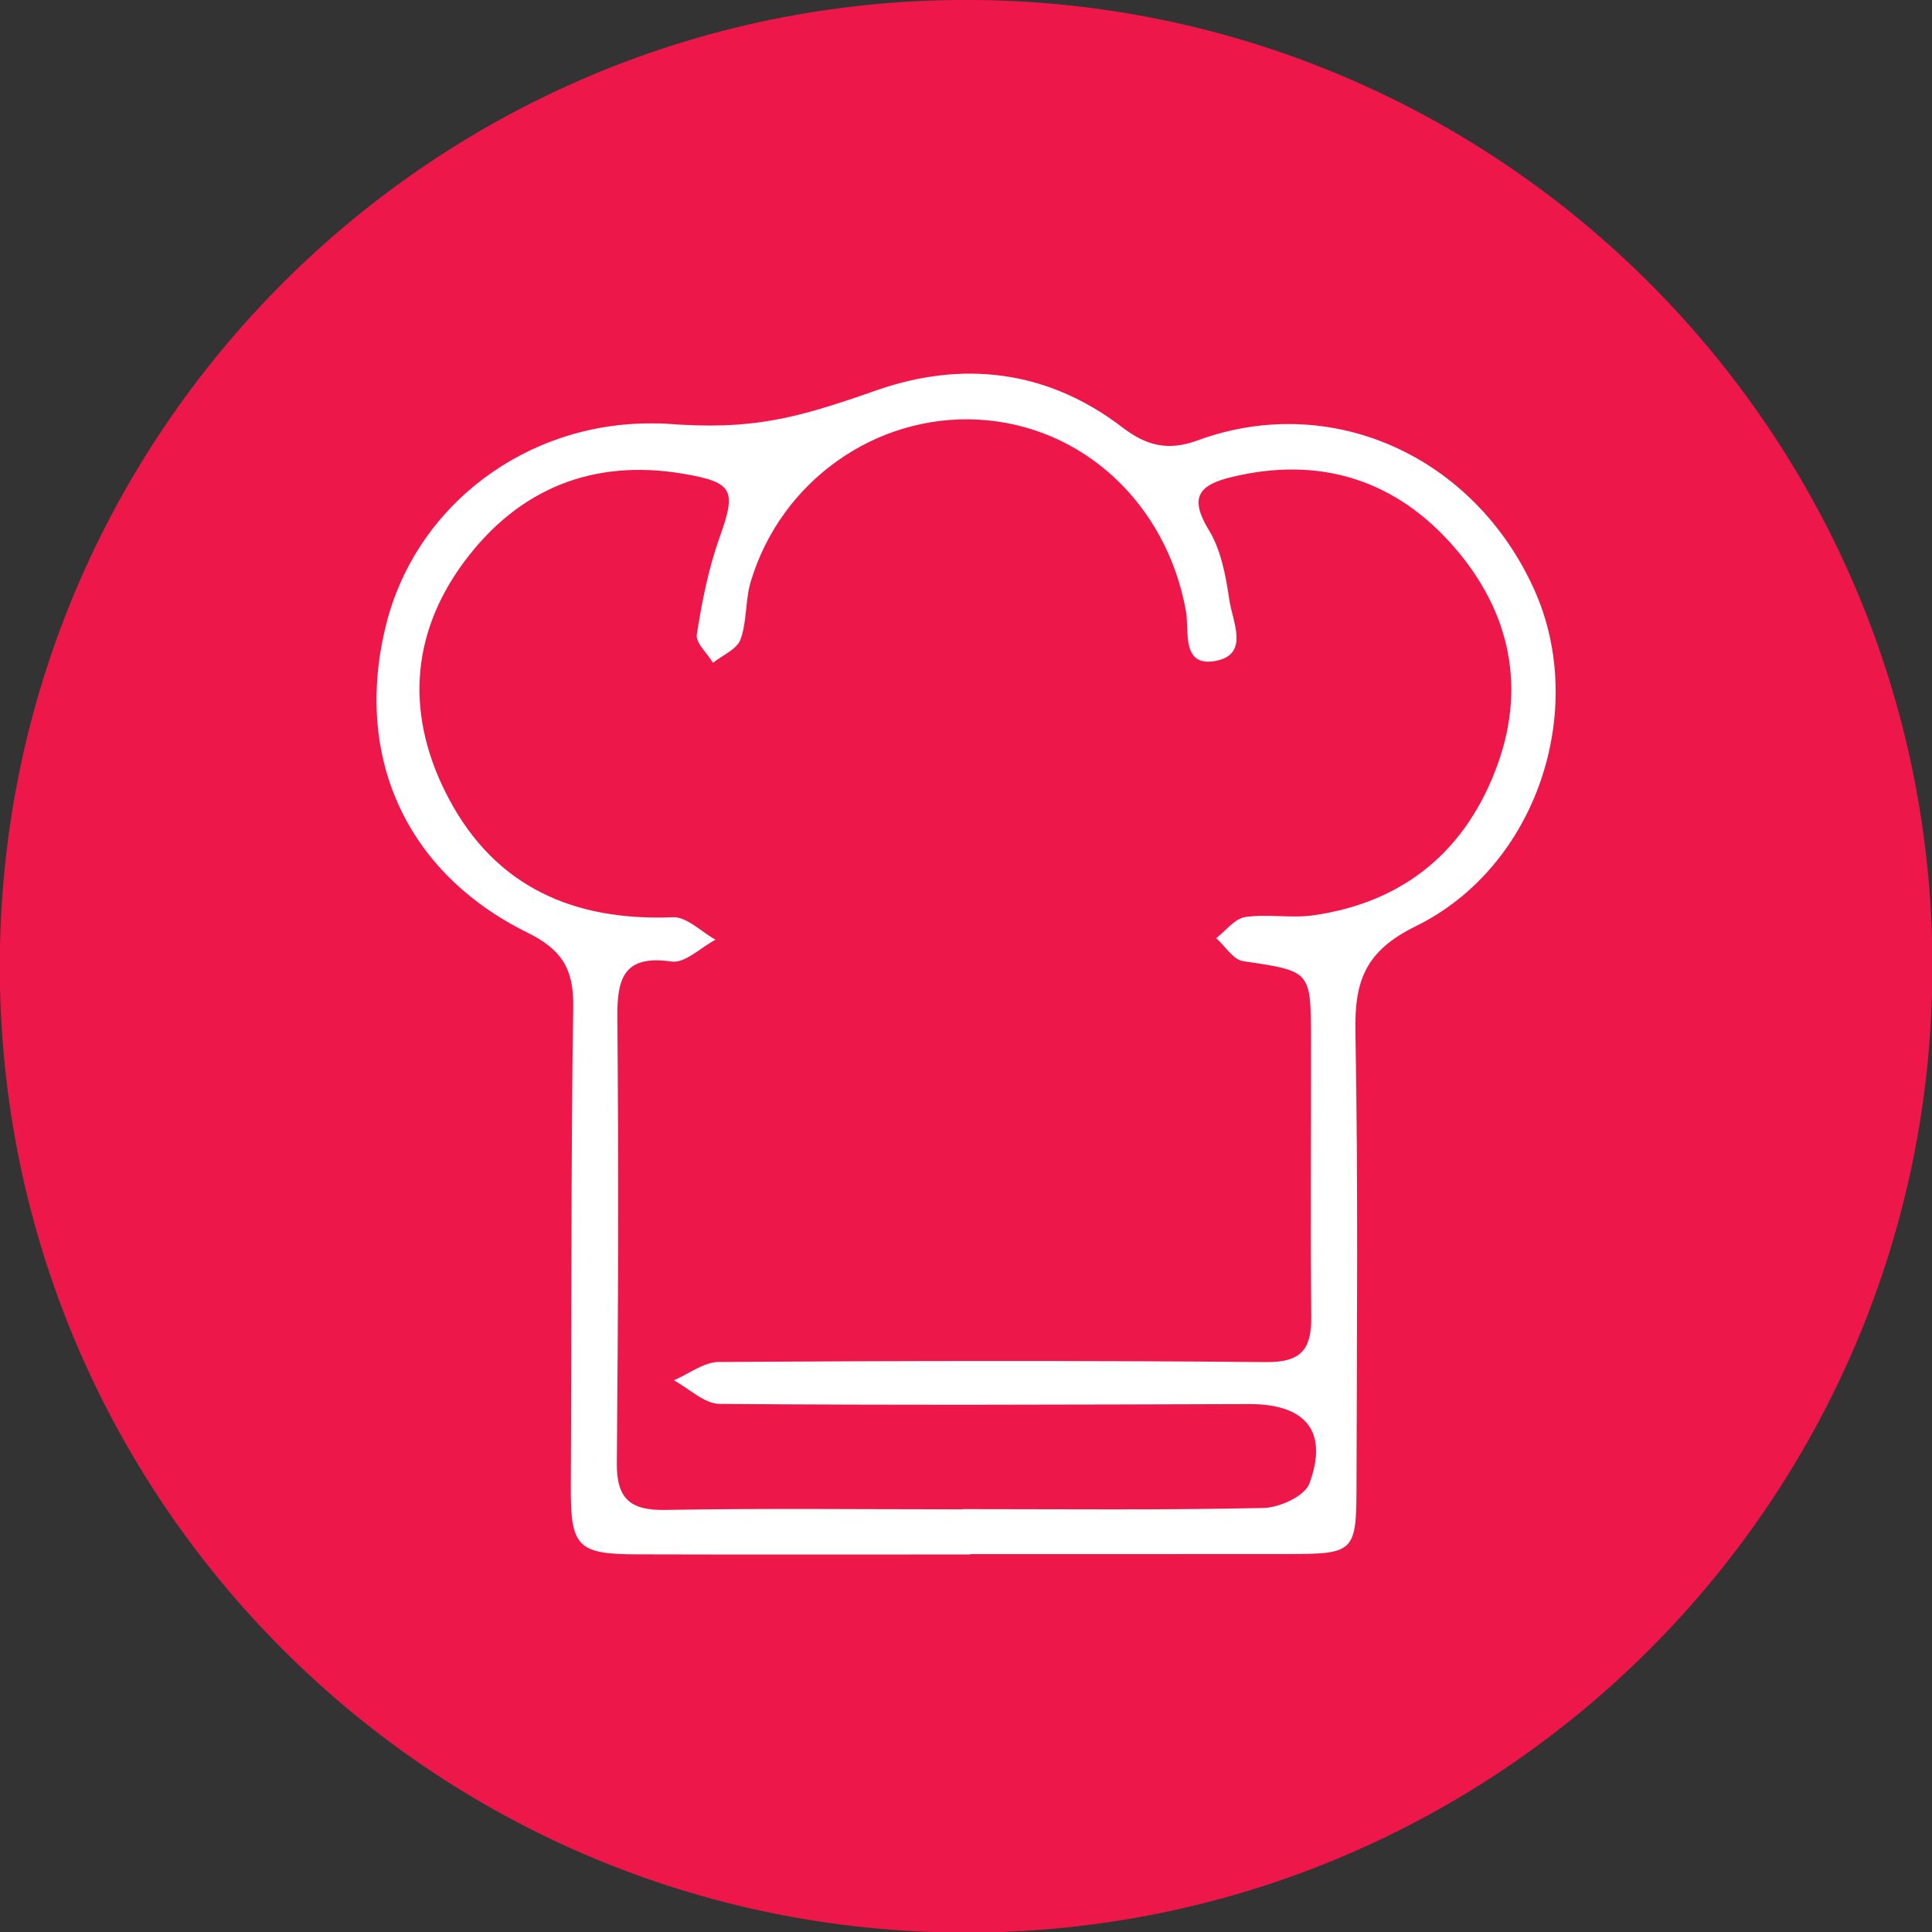 <?xml version="1.0" encoding="UTF-8" standalone="no"?>
<!DOCTYPE svg PUBLIC "-//W3C//DTD SVG 1.1//EN" "http://www.w3.org/Graphics/SVG/1.1/DTD/svg11.dtd">
<svg width="100%" height="100%" viewBox="0 0 35 35" version="1.1" xmlns="http://www.w3.org/2000/svg" xmlns:xlink="http://www.w3.org/1999/xlink" xml:space="preserve" xmlns:serif="http://www.serif.com/" style="fill-rule:evenodd;clip-rule:evenodd;stroke-linejoin:round;stroke-miterlimit:2;">
    <rect x="0" y="0" width="35" height="35" fill="#333333" stroke="none"/>
    <g transform="matrix(0.985,0,0,0.985,17.502,-0.001)">
        <path d="M0,35.545C9.815,35.545 17.772,27.588 17.772,17.773C17.772,7.957 9.815,0 0,0C-9.815,0 -17.772,7.957 -17.772,17.773C-17.772,27.588 -9.815,35.545 0,35.545" style="fill:rgb(237,24,73);fill-rule:nonzero;"/>
    </g>
    <g transform="matrix(0.985,0,0,0.985,17.578,6.528)">
        <path d="M0,21.962C-2.043,21.962 -4.086,21.966 -6.129,21.96C-7.239,21.957 -7.354,21.816 -7.347,20.687C-7.331,17.749 -7.347,14.81 -7.303,11.872C-7.293,11.182 -7.528,10.829 -8.147,10.524C-10.392,9.416 -11.347,7.267 -10.744,4.86C-10.194,2.667 -8.17,1.139 -5.839,1.16C-5.755,1.16 -5.671,1.16 -5.587,1.166C-4.031,1.285 -3.242,1.084 -1.737,0.555C-0.146,-0.004 1.413,0.175 2.792,1.229C3.229,1.564 3.626,1.676 4.179,1.473C6.63,0.572 9.255,1.75 10.368,4.208C11.367,6.413 10.429,9.309 8.194,10.407C7.257,10.867 7.066,11.418 7.083,12.348C7.135,15.145 7.109,17.943 7.103,20.741C7.101,21.91 7.049,21.953 5.877,21.954C3.918,21.956 1.959,21.955 0,21.955L0,21.962ZM-0.147,21.132L-0.147,21.128C1.699,21.128 3.546,21.148 5.392,21.107C5.687,21.101 6.152,20.888 6.236,20.659C6.593,19.695 6.165,19.193 5.127,19.196C1.882,19.206 -1.364,19.219 -4.609,19.193C-4.891,19.191 -5.171,18.911 -5.452,18.759C-5.178,18.642 -4.904,18.424 -4.629,18.422C-1.271,18.4 2.086,18.394 5.444,18.424C6.091,18.43 6.277,18.183 6.271,17.589C6.253,15.882 6.269,14.176 6.266,12.469C6.264,11.219 6.258,11.234 5.018,11.05C4.836,11.023 4.687,10.773 4.523,10.627C4.699,10.492 4.863,10.268 5.055,10.239C5.466,10.178 5.898,10.265 6.309,10.207C7.987,9.967 9.127,9.007 9.696,7.439C10.253,5.903 9.87,4.483 8.792,3.315C7.729,2.164 6.373,1.771 4.816,2.144C4.196,2.292 4.021,2.522 4.391,3.128C4.614,3.495 4.7,3.968 4.764,4.405C4.821,4.802 5.146,5.419 4.501,5.53C3.873,5.638 4.032,4.973 3.965,4.605C3.607,2.628 2.056,1.191 0.143,1.09C-1.741,0.99 -3.485,2.223 -4.038,4.07C-4.141,4.413 -4.105,4.801 -4.227,5.135C-4.293,5.315 -4.557,5.422 -4.732,5.562C-4.838,5.388 -5.054,5.196 -5.03,5.042C-4.936,4.44 -4.816,3.832 -4.612,3.259C-4.304,2.397 -4.346,2.246 -5.264,2.088C-6.938,1.8 -8.313,2.362 -9.312,3.709C-10.323,5.074 -10.376,6.582 -9.592,8.06C-8.729,9.69 -7.284,10.317 -5.471,10.242C-5.215,10.231 -4.948,10.51 -4.686,10.655C-4.956,10.798 -5.247,11.092 -5.492,11.057C-6.336,10.936 -6.497,11.321 -6.491,12.053C-6.468,14.794 -6.475,17.536 -6.501,20.277C-6.507,20.941 -6.254,21.155 -5.603,21.143C-3.785,21.111 -1.966,21.132 -0.147,21.132" style="fill:white;fill-rule:nonzero;"/>
    </g>
</svg>

